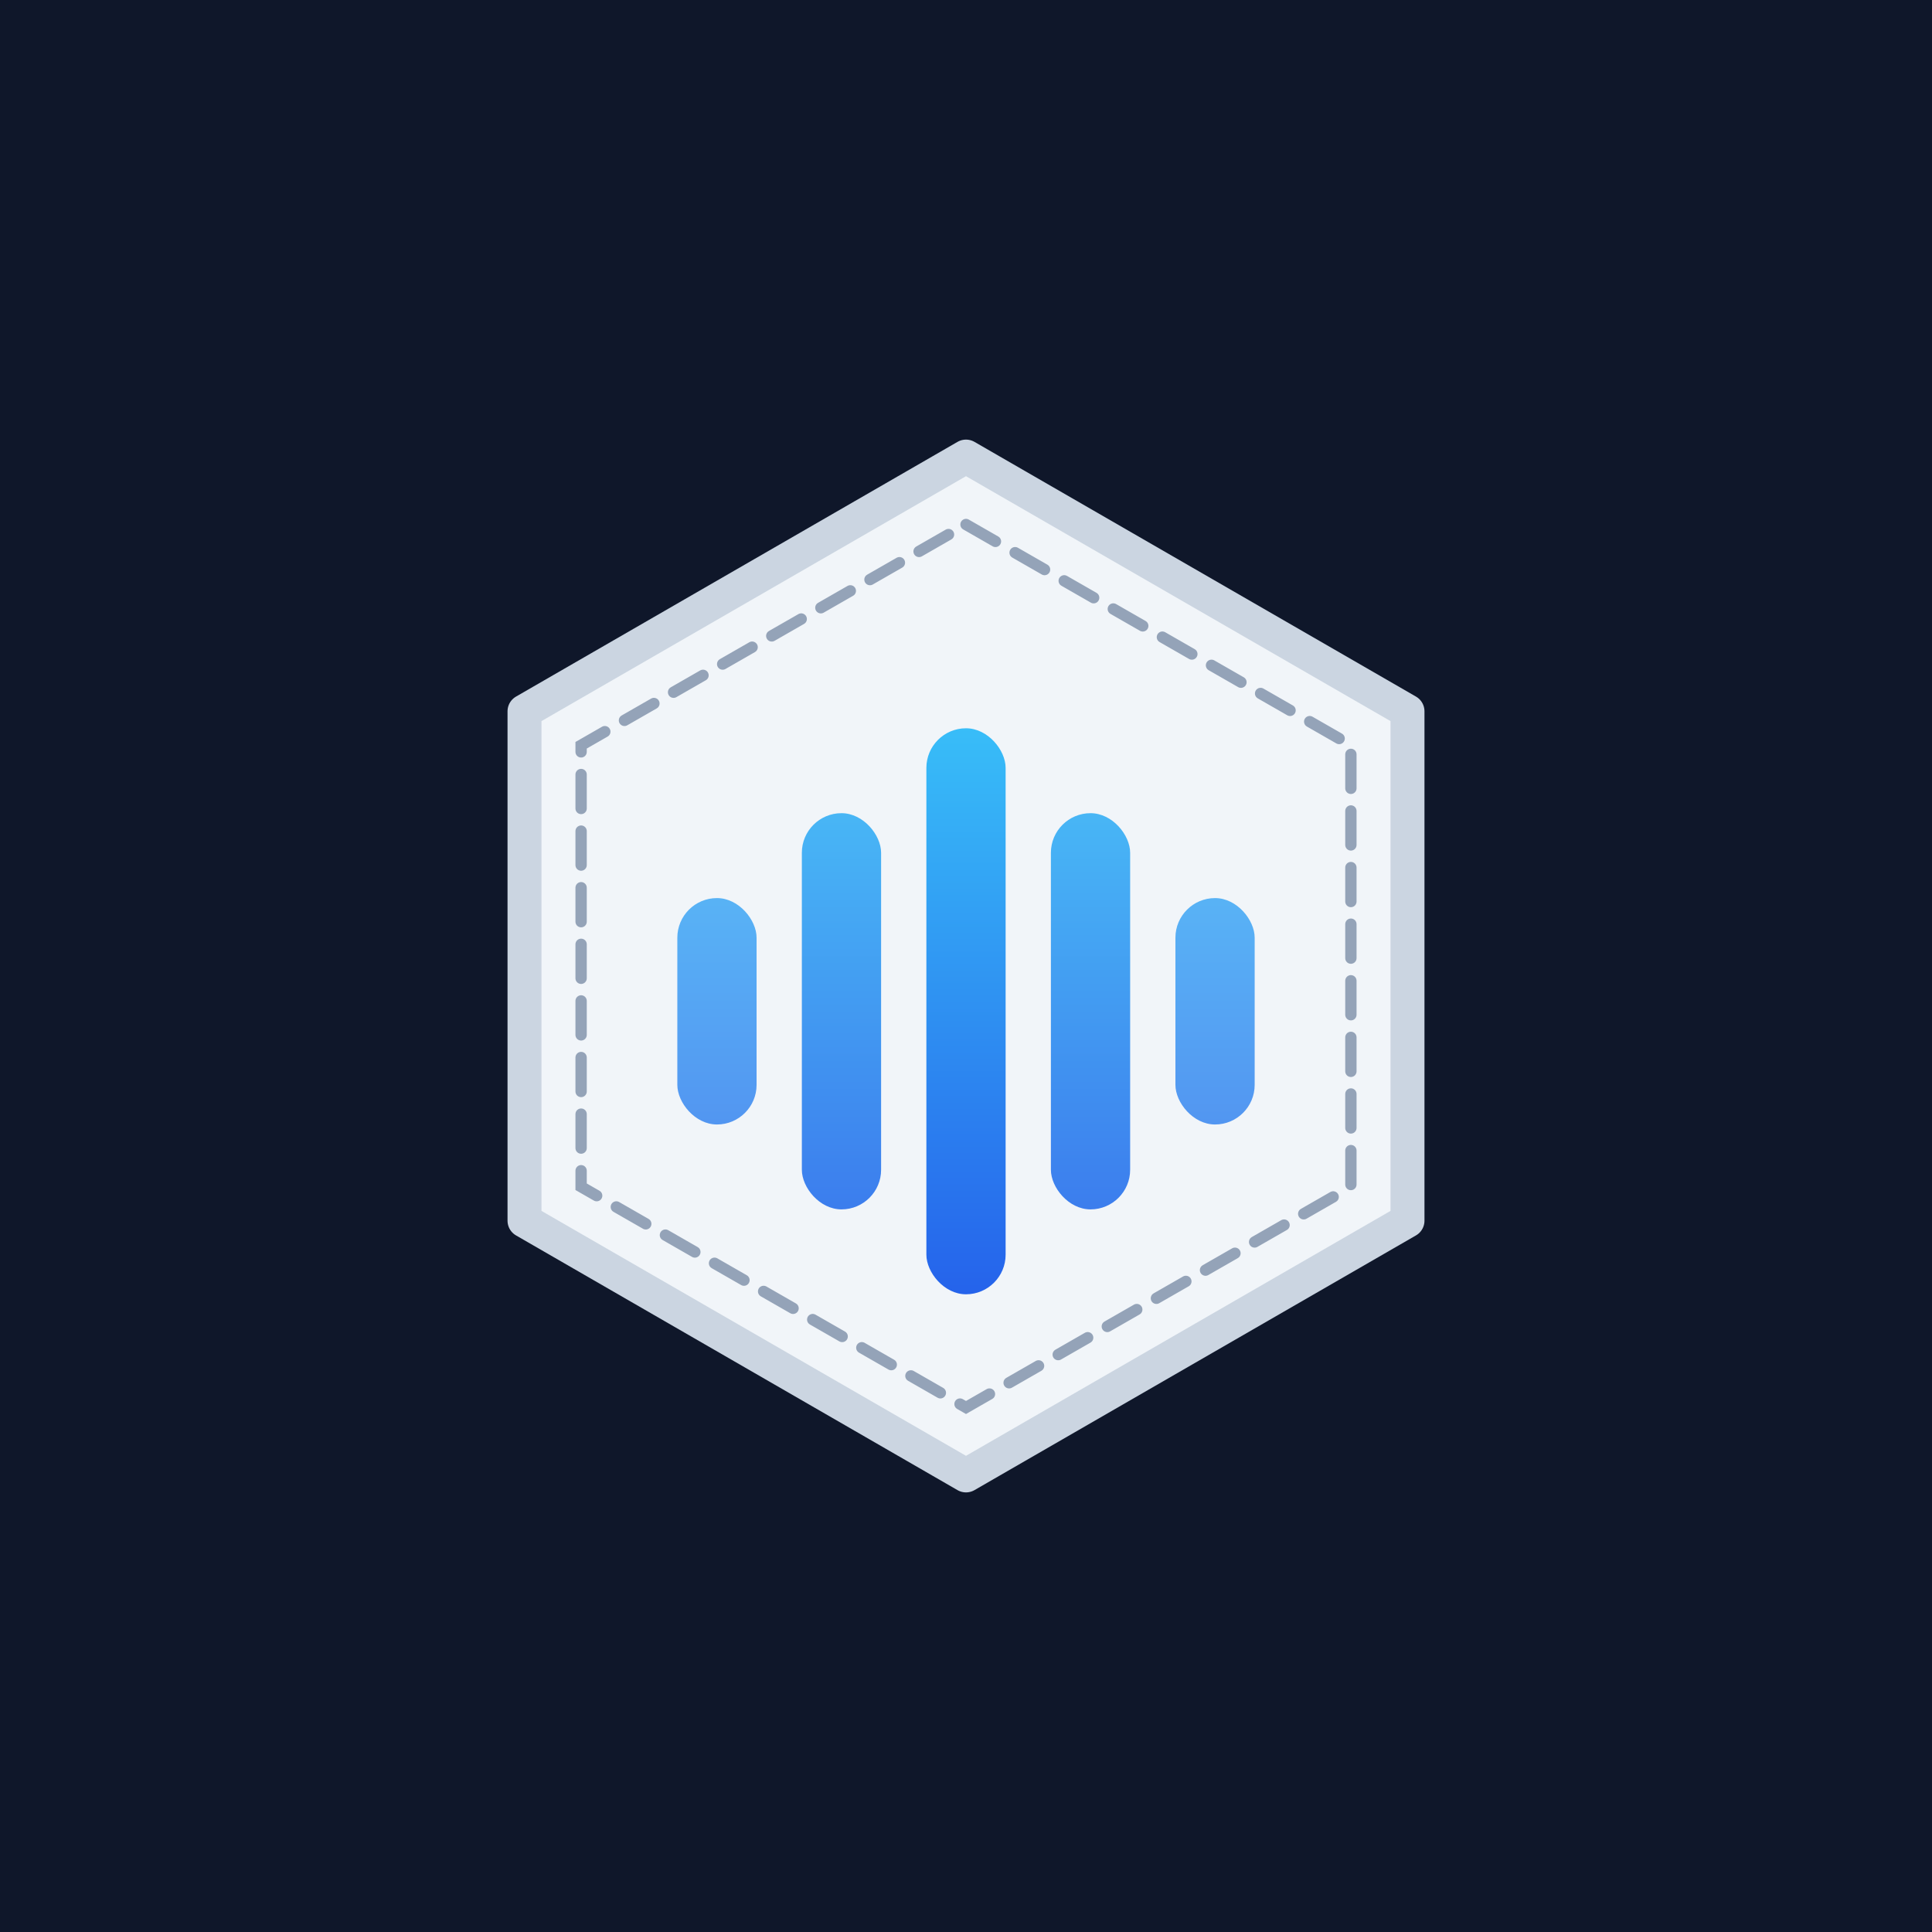 <svg xmlns="http://www.w3.org/2000/svg" viewBox="0 0 512 512" width="512" height="512">
  <defs>
    <linearGradient id="g" x1="100" y1="50" x2="100" y2="150" gradientUnits="userSpaceOnUse">
      <stop stop-color="#38bdf8"/>
      <stop offset="1" stop-color="#2563eb"/>
    </linearGradient>
    <filter id="f" x="-20%" y="-20%" width="140%" height="140%">
      <feGaussianBlur in="SourceAlpha" stdDeviation="8"/>
      <feOffset dy="8"/>
      <feComponentTransfer><feFuncA type="linear" slope="0.3"/></feComponentTransfer>
      <feMerge><feMergeNode/><feMergeNode in="SourceGraphic"/></feMerge>
    </filter>
  </defs>
  
  <!-- Background for Maskable Icon compliance -->
  <rect width="512" height="512" fill="#0f172a"/>
  
  <!-- Centered Logo Content scaled to fit safe zone (approx center at 256,256) -->
  <!-- Original drawing was approx 200x200 centered at 100,100 -->
  <!-- We scale by 1.5 to make it ~300px wide, and translate to center it in 512 -->
  <g transform="translate(106, 106) scale(1.5)">
    <path fill="#f1f5f9" stroke="#cbd5e1" stroke-width="6" stroke-linejoin="round" d="M100 10l78 45v90l-78 45-78-45V55z"/>
    <path fill="none" stroke="#94a3b8" stroke-width="2" stroke-dasharray="6 4" stroke-linecap="round" d="M100 22l68 39v78l-68 39-68-39V61z"/>
    <g filter="url(#f)">
      <rect width="14" height="100" x="93" y="50" fill="url(#g)" rx="7"/>
      <rect width="14" height="70" x="115" y="65" fill="url(#g)" opacity=".9" rx="7"/>
      <rect width="14" height="40" x="137" y="80" fill="url(#g)" opacity=".8" rx="7"/>
      <rect width="14" height="70" x="71" y="65" fill="url(#g)" opacity=".9" rx="7"/>
      <rect width="14" height="40" x="49" y="80" fill="url(#g)" opacity=".8" rx="7"/>
    </g>
  </g>
</svg>